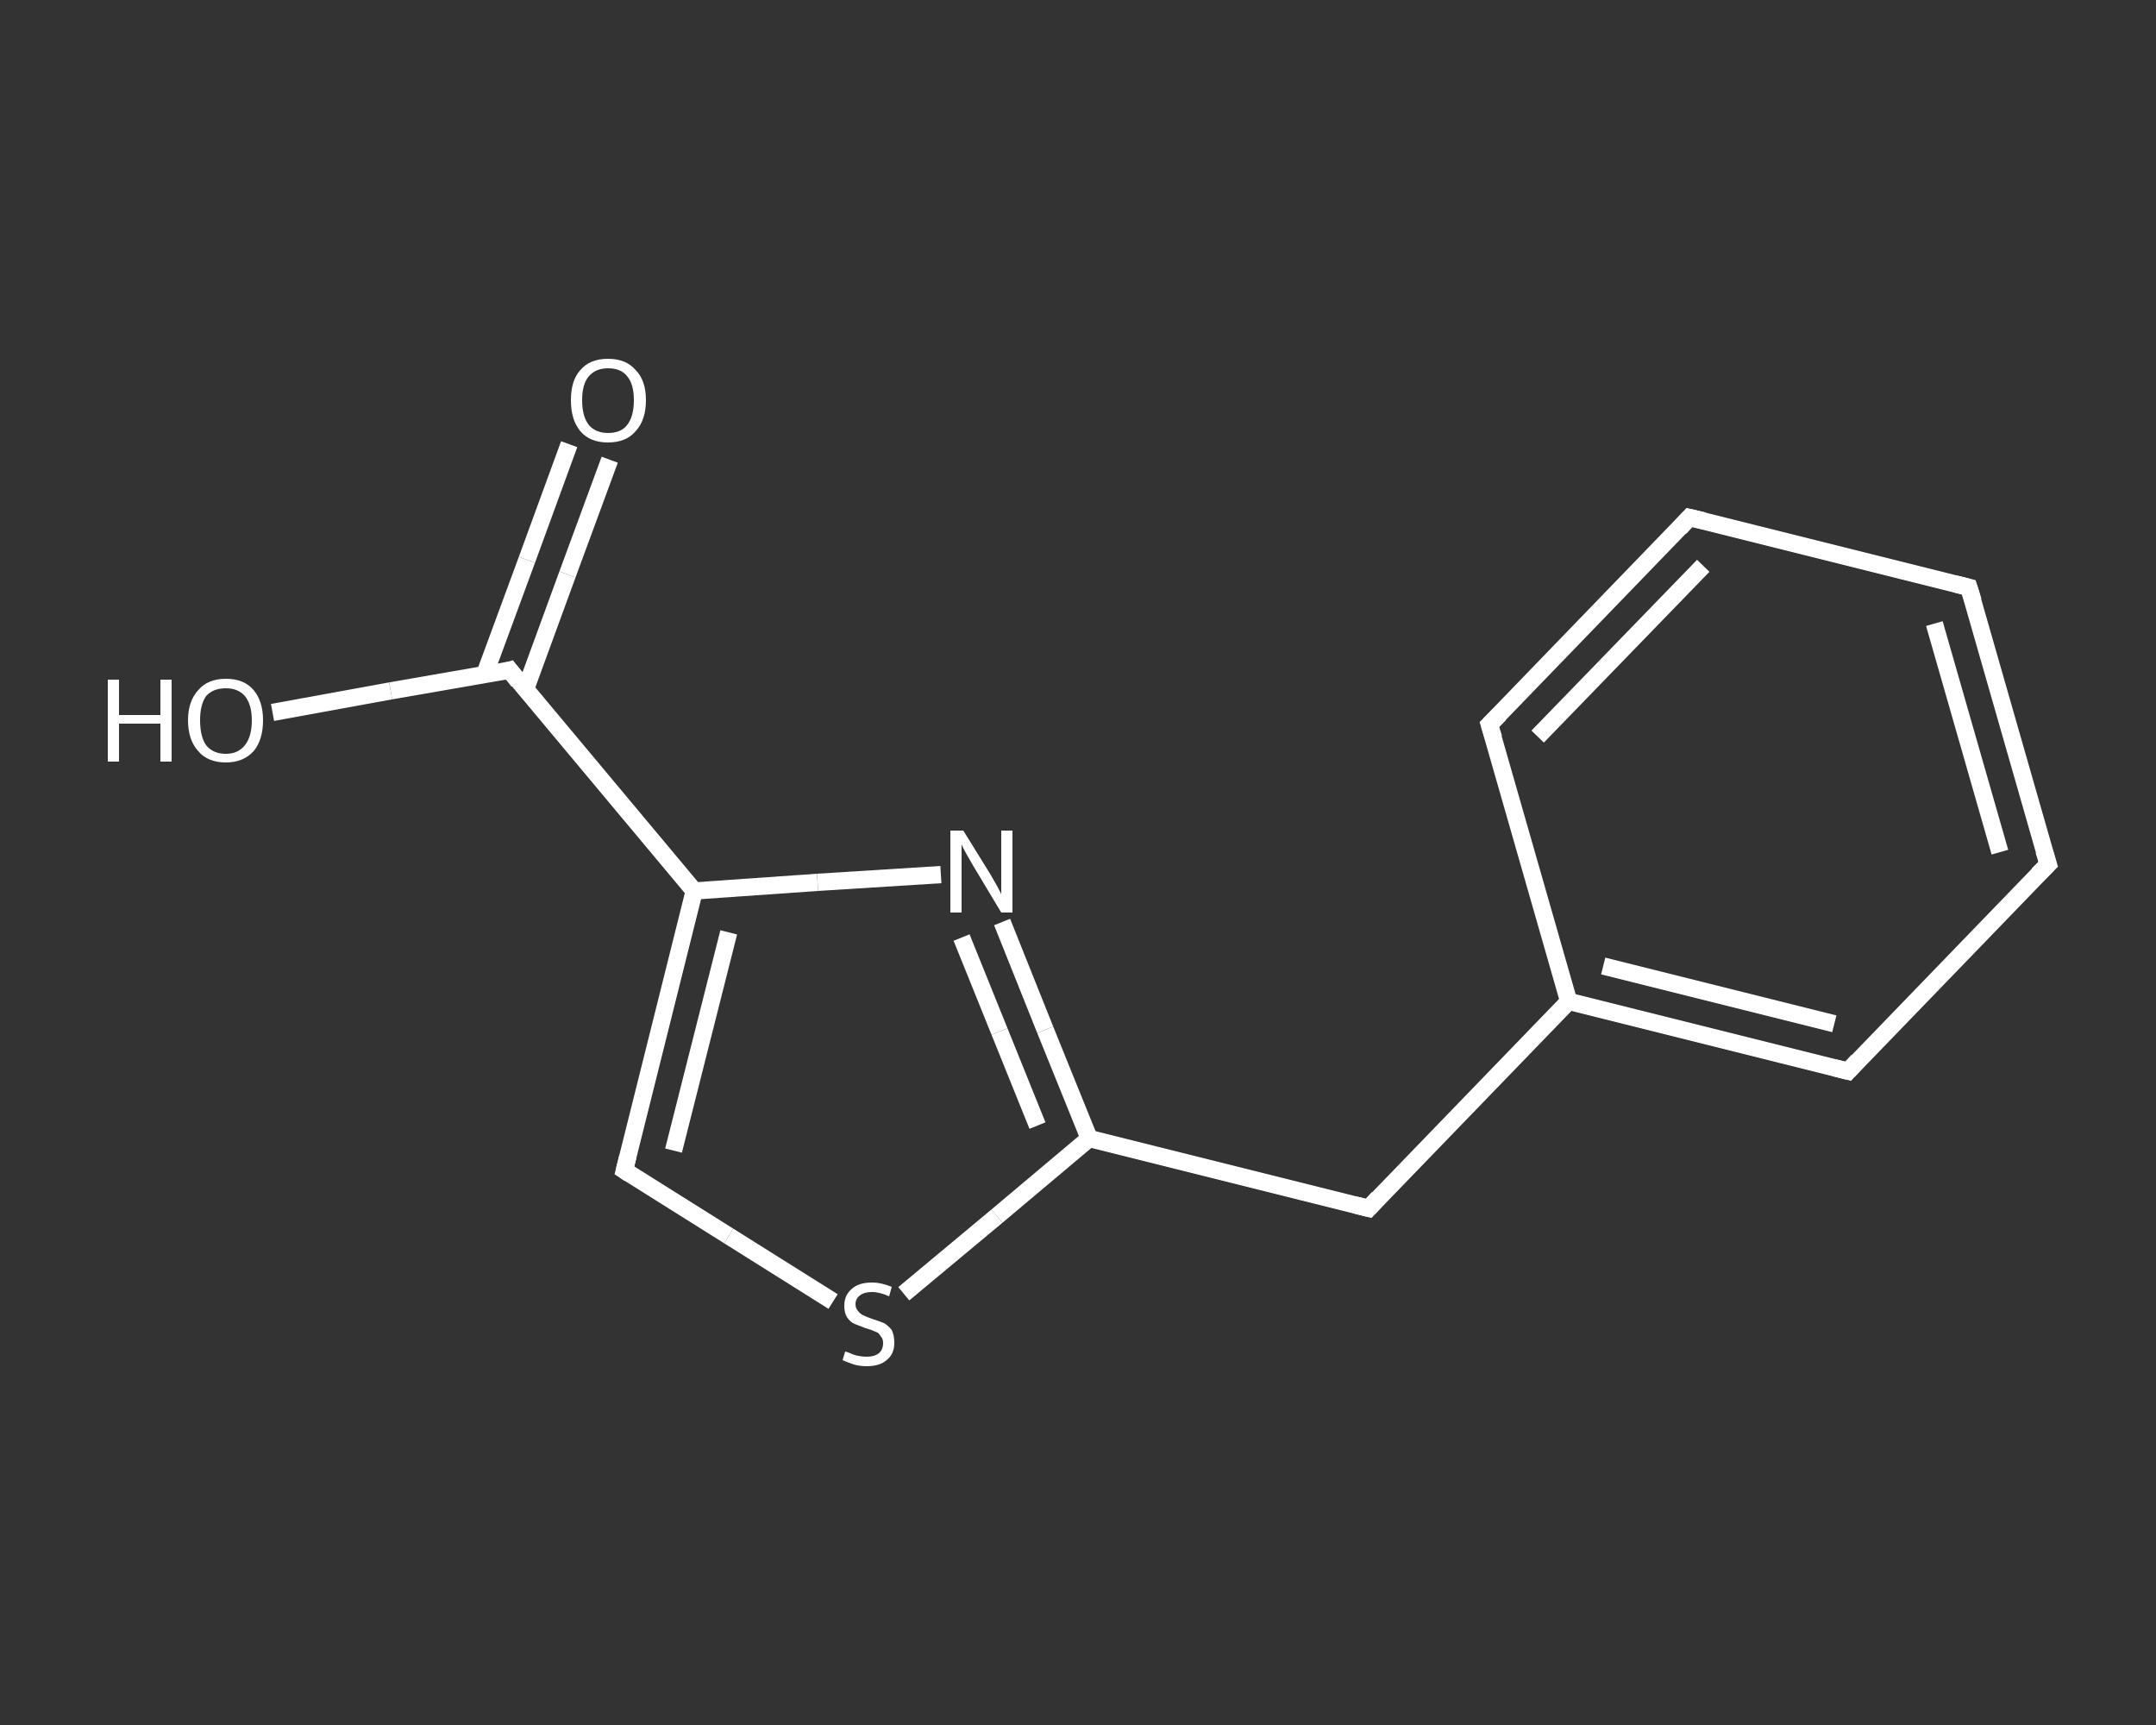 <?xml version='1.0' encoding='iso-8859-1'?>
<svg version='1.1' baseProfile='full'
              xmlns='http://www.w3.org/2000/svg'
                      xmlns:rdkit='http://www.rdkit.org/xml'
                      xmlns:xlink='http://www.w3.org/1999/xlink'
                  xml:space='preserve'
width='250px' height='200px' viewBox='0 0 250 200'>
<rect x="0" y="0" width="250" height="200" fill="#333333" stroke="none"/>
<!-- END OF HEADER -->
<rect style='opacity:1.0;fill:transparent;stroke:none' width='250.0' height='200.0' x='0.0' y='0.0'> </rect>
<path class='bond-0 atom-0 atom-1' d='M 70.7,53.3 L 65.8,66.6' style='fill:none;fill-rule:evenodd;stroke:#FFFFFF;stroke-width:2.0px;stroke-linecap:butt;stroke-linejoin:miter;stroke-opacity:1' />
<path class='bond-0 atom-0 atom-1' d='M 65.8,66.6 L 60.9,80.0' style='fill:none;fill-rule:evenodd;stroke:#FFFFFF;stroke-width:2.0px;stroke-linecap:butt;stroke-linejoin:miter;stroke-opacity:1' />
<path class='bond-0 atom-0 atom-1' d='M 66.0,51.5 L 61.1,64.9' style='fill:none;fill-rule:evenodd;stroke:#FFFFFF;stroke-width:2.0px;stroke-linecap:butt;stroke-linejoin:miter;stroke-opacity:1' />
<path class='bond-0 atom-0 atom-1' d='M 61.1,64.9 L 56.2,78.2' style='fill:none;fill-rule:evenodd;stroke:#FFFFFF;stroke-width:2.0px;stroke-linecap:butt;stroke-linejoin:miter;stroke-opacity:1' />
<path class='bond-1 atom-1 atom-2' d='M 59.1,77.7 L 45.3,80.1' style='fill:none;fill-rule:evenodd;stroke:#FFFFFF;stroke-width:2.0px;stroke-linecap:butt;stroke-linejoin:miter;stroke-opacity:1' />
<path class='bond-1 atom-1 atom-2' d='M 45.3,80.1 L 31.6,82.6' style='fill:none;fill-rule:evenodd;stroke:#FFFFFF;stroke-width:2.0px;stroke-linecap:butt;stroke-linejoin:miter;stroke-opacity:1' />
<path class='bond-2 atom-1 atom-3' d='M 59.1,77.7 L 80.5,103.3' style='fill:none;fill-rule:evenodd;stroke:#FFFFFF;stroke-width:2.0px;stroke-linecap:butt;stroke-linejoin:miter;stroke-opacity:1' />
<path class='bond-3 atom-3 atom-4' d='M 80.5,103.3 L 72.4,135.7' style='fill:none;fill-rule:evenodd;stroke:#FFFFFF;stroke-width:2.0px;stroke-linecap:butt;stroke-linejoin:miter;stroke-opacity:1' />
<path class='bond-3 atom-3 atom-4' d='M 84.5,108.1 L 78.1,133.4' style='fill:none;fill-rule:evenodd;stroke:#FFFFFF;stroke-width:2.0px;stroke-linecap:butt;stroke-linejoin:miter;stroke-opacity:1' />
<path class='bond-4 atom-4 atom-5' d='M 72.4,135.7 L 84.5,143.3' style='fill:none;fill-rule:evenodd;stroke:#FFFFFF;stroke-width:2.0px;stroke-linecap:butt;stroke-linejoin:miter;stroke-opacity:1' />
<path class='bond-4 atom-4 atom-5' d='M 84.5,143.3 L 96.6,150.9' style='fill:none;fill-rule:evenodd;stroke:#FFFFFF;stroke-width:2.0px;stroke-linecap:butt;stroke-linejoin:miter;stroke-opacity:1' />
<path class='bond-5 atom-5 atom-6' d='M 104.8,150.0 L 115.6,141.0' style='fill:none;fill-rule:evenodd;stroke:#FFFFFF;stroke-width:2.0px;stroke-linecap:butt;stroke-linejoin:miter;stroke-opacity:1' />
<path class='bond-5 atom-5 atom-6' d='M 115.6,141.0 L 126.3,132.0' style='fill:none;fill-rule:evenodd;stroke:#FFFFFF;stroke-width:2.0px;stroke-linecap:butt;stroke-linejoin:miter;stroke-opacity:1' />
<path class='bond-6 atom-6 atom-7' d='M 126.3,132.0 L 158.7,140.1' style='fill:none;fill-rule:evenodd;stroke:#FFFFFF;stroke-width:2.0px;stroke-linecap:butt;stroke-linejoin:miter;stroke-opacity:1' />
<path class='bond-7 atom-7 atom-8' d='M 158.7,140.1 L 181.9,116.1' style='fill:none;fill-rule:evenodd;stroke:#FFFFFF;stroke-width:2.0px;stroke-linecap:butt;stroke-linejoin:miter;stroke-opacity:1' />
<path class='bond-8 atom-8 atom-9' d='M 181.9,116.1 L 214.3,124.2' style='fill:none;fill-rule:evenodd;stroke:#FFFFFF;stroke-width:2.0px;stroke-linecap:butt;stroke-linejoin:miter;stroke-opacity:1' />
<path class='bond-8 atom-8 atom-9' d='M 185.9,112.0 L 212.7,118.7' style='fill:none;fill-rule:evenodd;stroke:#FFFFFF;stroke-width:2.0px;stroke-linecap:butt;stroke-linejoin:miter;stroke-opacity:1' />
<path class='bond-9 atom-9 atom-10' d='M 214.3,124.2 L 237.5,100.2' style='fill:none;fill-rule:evenodd;stroke:#FFFFFF;stroke-width:2.0px;stroke-linecap:butt;stroke-linejoin:miter;stroke-opacity:1' />
<path class='bond-10 atom-10 atom-11' d='M 237.5,100.2 L 228.3,68.1' style='fill:none;fill-rule:evenodd;stroke:#FFFFFF;stroke-width:2.0px;stroke-linecap:butt;stroke-linejoin:miter;stroke-opacity:1' />
<path class='bond-10 atom-10 atom-11' d='M 231.9,98.8 L 224.3,72.3' style='fill:none;fill-rule:evenodd;stroke:#FFFFFF;stroke-width:2.0px;stroke-linecap:butt;stroke-linejoin:miter;stroke-opacity:1' />
<path class='bond-11 atom-11 atom-12' d='M 228.3,68.1 L 195.9,60.0' style='fill:none;fill-rule:evenodd;stroke:#FFFFFF;stroke-width:2.0px;stroke-linecap:butt;stroke-linejoin:miter;stroke-opacity:1' />
<path class='bond-12 atom-12 atom-13' d='M 195.9,60.0 L 172.7,84.0' style='fill:none;fill-rule:evenodd;stroke:#FFFFFF;stroke-width:2.0px;stroke-linecap:butt;stroke-linejoin:miter;stroke-opacity:1' />
<path class='bond-12 atom-12 atom-13' d='M 197.5,65.6 L 178.3,85.4' style='fill:none;fill-rule:evenodd;stroke:#FFFFFF;stroke-width:2.0px;stroke-linecap:butt;stroke-linejoin:miter;stroke-opacity:1' />
<path class='bond-13 atom-6 atom-14' d='M 126.3,132.0 L 121.2,119.4' style='fill:none;fill-rule:evenodd;stroke:#FFFFFF;stroke-width:2.0px;stroke-linecap:butt;stroke-linejoin:miter;stroke-opacity:1' />
<path class='bond-13 atom-6 atom-14' d='M 121.2,119.4 L 116.2,106.9' style='fill:none;fill-rule:evenodd;stroke:#FFFFFF;stroke-width:2.0px;stroke-linecap:butt;stroke-linejoin:miter;stroke-opacity:1' />
<path class='bond-13 atom-6 atom-14' d='M 120.3,130.5 L 115.9,119.6' style='fill:none;fill-rule:evenodd;stroke:#FFFFFF;stroke-width:2.0px;stroke-linecap:butt;stroke-linejoin:miter;stroke-opacity:1' />
<path class='bond-13 atom-6 atom-14' d='M 115.9,119.6 L 111.5,108.7' style='fill:none;fill-rule:evenodd;stroke:#FFFFFF;stroke-width:2.0px;stroke-linecap:butt;stroke-linejoin:miter;stroke-opacity:1' />
<path class='bond-14 atom-14 atom-3' d='M 109.1,101.4 L 94.8,102.3' style='fill:none;fill-rule:evenodd;stroke:#FFFFFF;stroke-width:2.0px;stroke-linecap:butt;stroke-linejoin:miter;stroke-opacity:1' />
<path class='bond-14 atom-14 atom-3' d='M 94.8,102.3 L 80.5,103.3' style='fill:none;fill-rule:evenodd;stroke:#FFFFFF;stroke-width:2.0px;stroke-linecap:butt;stroke-linejoin:miter;stroke-opacity:1' />
<path class='bond-15 atom-13 atom-8' d='M 172.7,84.0 L 181.9,116.1' style='fill:none;fill-rule:evenodd;stroke:#FFFFFF;stroke-width:2.0px;stroke-linecap:butt;stroke-linejoin:miter;stroke-opacity:1' />
<path d='M 58.4,77.9 L 59.1,77.7 L 60.1,79.0' style='fill:none;stroke:#FFFFFF;stroke-width:2.0px;stroke-linecap:butt;stroke-linejoin:miter;stroke-opacity:1;' />
<path d='M 72.8,134.1 L 72.4,135.7 L 73.0,136.1' style='fill:none;stroke:#FFFFFF;stroke-width:2.0px;stroke-linecap:butt;stroke-linejoin:miter;stroke-opacity:1;' />
<path d='M 157.1,139.7 L 158.7,140.1 L 159.8,138.9' style='fill:none;stroke:#FFFFFF;stroke-width:2.0px;stroke-linecap:butt;stroke-linejoin:miter;stroke-opacity:1;' />
<path d='M 212.7,123.8 L 214.3,124.2 L 215.4,123.0' style='fill:none;stroke:#FFFFFF;stroke-width:2.0px;stroke-linecap:butt;stroke-linejoin:miter;stroke-opacity:1;' />
<path d='M 236.3,101.4 L 237.5,100.2 L 237.0,98.6' style='fill:none;stroke:#FFFFFF;stroke-width:2.0px;stroke-linecap:butt;stroke-linejoin:miter;stroke-opacity:1;' />
<path d='M 228.8,69.7 L 228.3,68.1 L 226.7,67.7' style='fill:none;stroke:#FFFFFF;stroke-width:2.0px;stroke-linecap:butt;stroke-linejoin:miter;stroke-opacity:1;' />
<path d='M 197.6,60.4 L 195.9,60.0 L 194.8,61.2' style='fill:none;stroke:#FFFFFF;stroke-width:2.0px;stroke-linecap:butt;stroke-linejoin:miter;stroke-opacity:1;' />
<path d='M 173.9,82.8 L 172.7,84.0 L 173.2,85.6' style='fill:none;stroke:#FFFFFF;stroke-width:2.0px;stroke-linecap:butt;stroke-linejoin:miter;stroke-opacity:1;' />
<path class='atom-0' d='M 66.2 46.4
Q 66.2 44.1, 67.3 42.9
Q 68.4 41.6, 70.5 41.6
Q 72.6 41.6, 73.7 42.9
Q 74.9 44.1, 74.9 46.4
Q 74.9 48.7, 73.7 50.0
Q 72.6 51.3, 70.5 51.3
Q 68.4 51.3, 67.3 50.0
Q 66.2 48.7, 66.2 46.4
M 70.5 50.2
Q 72.0 50.2, 72.7 49.3
Q 73.5 48.3, 73.5 46.4
Q 73.5 44.5, 72.7 43.6
Q 72.0 42.7, 70.5 42.7
Q 69.1 42.7, 68.3 43.6
Q 67.5 44.5, 67.5 46.4
Q 67.5 48.3, 68.3 49.3
Q 69.1 50.2, 70.5 50.2
' fill='#FFFFFF'/>
<path class='atom-2' d='M 12.5 78.8
L 13.8 78.8
L 13.8 82.9
L 18.6 82.9
L 18.6 78.8
L 19.9 78.8
L 19.9 88.3
L 18.6 88.3
L 18.6 83.9
L 13.8 83.9
L 13.8 88.3
L 12.5 88.3
L 12.5 78.8
' fill='#FFFFFF'/>
<path class='atom-2' d='M 21.8 83.5
Q 21.8 81.3, 23.0 80.0
Q 24.1 78.7, 26.2 78.7
Q 28.3 78.7, 29.4 80.0
Q 30.5 81.3, 30.5 83.5
Q 30.5 85.8, 29.4 87.1
Q 28.2 88.4, 26.2 88.4
Q 24.1 88.4, 23.0 87.1
Q 21.8 85.8, 21.8 83.5
M 26.2 87.4
Q 27.6 87.4, 28.4 86.4
Q 29.2 85.4, 29.2 83.5
Q 29.2 81.7, 28.4 80.7
Q 27.6 79.8, 26.2 79.8
Q 24.7 79.8, 23.9 80.7
Q 23.2 81.7, 23.2 83.5
Q 23.2 85.4, 23.9 86.4
Q 24.7 87.4, 26.2 87.4
' fill='#FFFFFF'/>
<path class='atom-5' d='M 98.0 156.7
Q 98.1 156.7, 98.6 156.9
Q 99.0 157.1, 99.5 157.2
Q 100.0 157.3, 100.5 157.3
Q 101.4 157.3, 101.9 156.9
Q 102.4 156.5, 102.4 155.7
Q 102.4 155.2, 102.1 154.9
Q 101.9 154.5, 101.5 154.4
Q 101.1 154.2, 100.4 154.0
Q 99.6 153.7, 99.1 153.5
Q 98.6 153.3, 98.2 152.7
Q 97.9 152.2, 97.9 151.4
Q 97.9 150.2, 98.7 149.5
Q 99.5 148.7, 101.1 148.7
Q 102.2 148.7, 103.4 149.2
L 103.1 150.3
Q 102.0 149.8, 101.1 149.8
Q 100.2 149.8, 99.7 150.2
Q 99.2 150.6, 99.2 151.2
Q 99.2 151.7, 99.5 152.0
Q 99.7 152.3, 100.1 152.5
Q 100.5 152.7, 101.1 152.9
Q 102.0 153.2, 102.5 153.4
Q 103.0 153.7, 103.4 154.2
Q 103.7 154.8, 103.7 155.7
Q 103.7 157.0, 102.8 157.7
Q 102.0 158.4, 100.5 158.4
Q 99.7 158.4, 99.0 158.2
Q 98.4 158.0, 97.7 157.7
L 98.0 156.7
' fill='#FFFFFF'/>
<path class='atom-14' d='M 111.7 96.3
L 114.8 101.3
Q 115.1 101.8, 115.6 102.7
Q 116.1 103.6, 116.1 103.7
L 116.1 96.3
L 117.4 96.3
L 117.4 105.8
L 116.1 105.8
L 112.8 100.3
Q 112.4 99.6, 112.0 98.9
Q 111.6 98.2, 111.5 97.9
L 111.5 105.8
L 110.2 105.8
L 110.2 96.3
L 111.7 96.3
' fill='#FFFFFF'/>
</svg>
